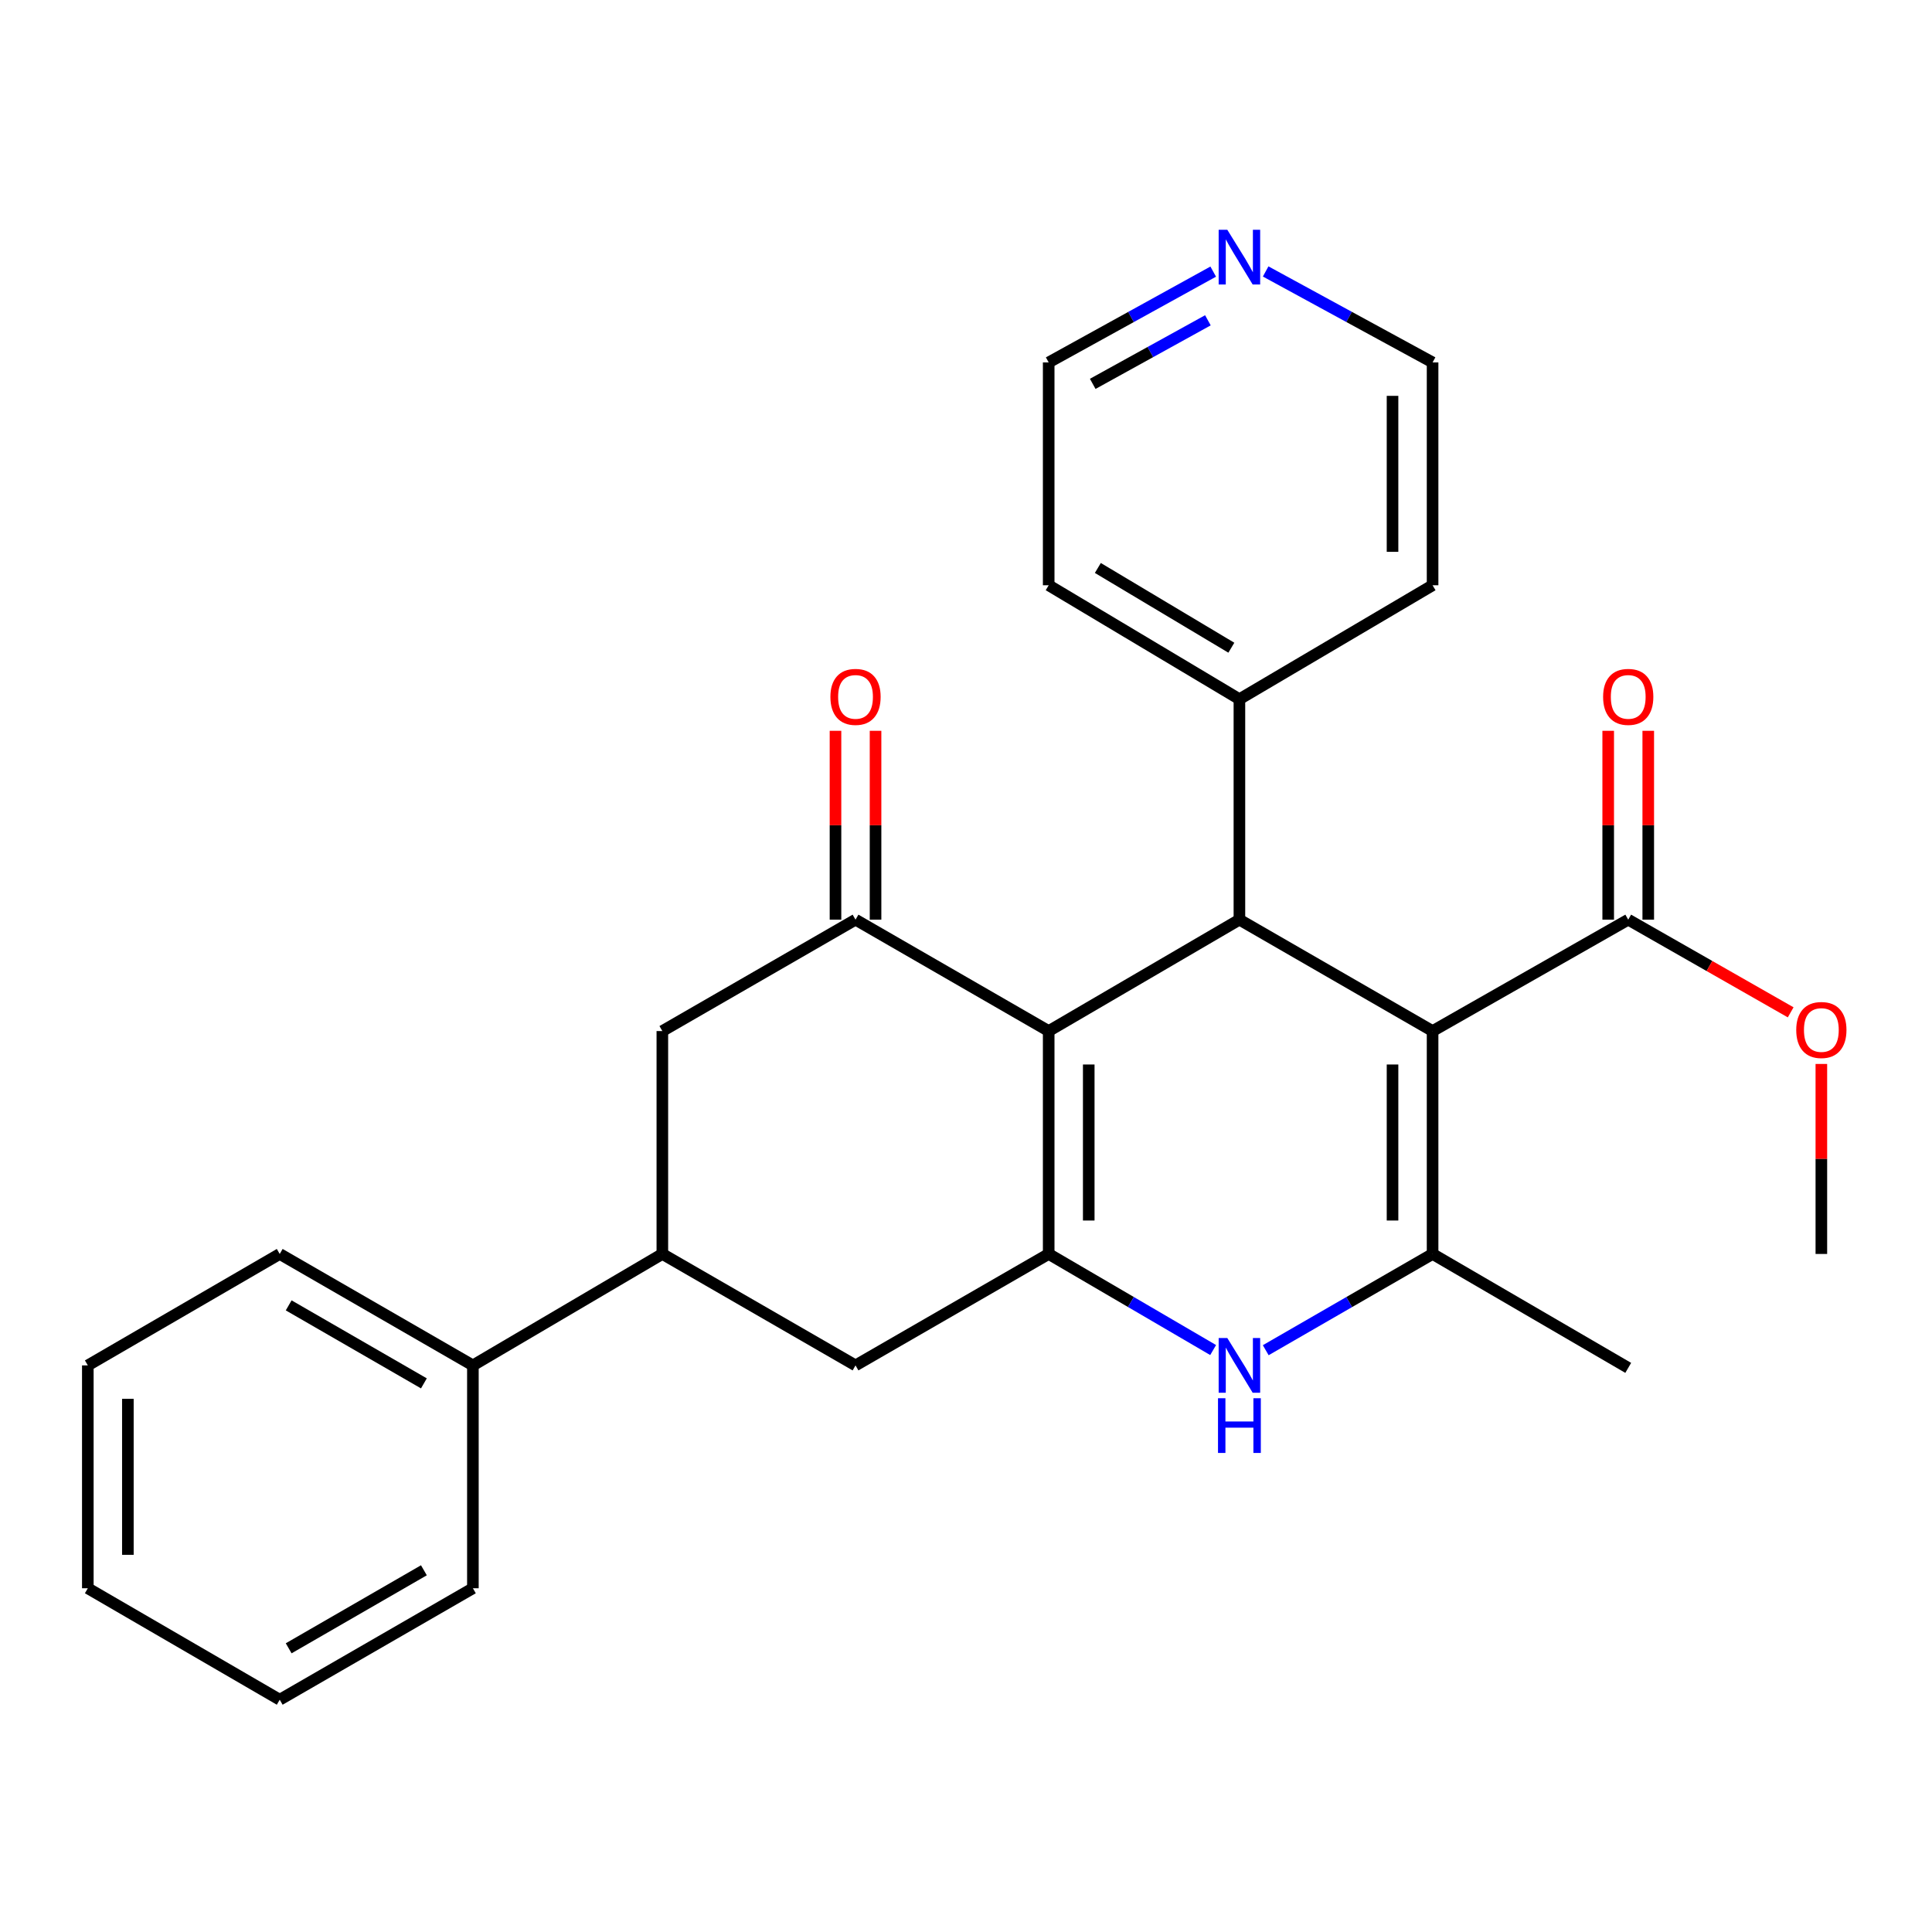 <?xml version='1.0' encoding='iso-8859-1'?>
<svg version='1.1' baseProfile='full'
              xmlns='http://www.w3.org/2000/svg'
                      xmlns:rdkit='http://www.rdkit.org/xml'
                      xmlns:xlink='http://www.w3.org/1999/xlink'
                  xml:space='preserve'
width='1000px' height='1000px' viewBox='0 0 1000 1000'>
<!-- END OF HEADER -->
<rect style='opacity:1.0;fill:#FFFFFF;stroke:none' width='1000' height='1000' x='0' y='0'> </rect>
<path class='bond-2' d='M 741.504,533.675 L 741.504,649.047' style='fill:none;fill-rule:evenodd;stroke:#000000;stroke-width:6px;stroke-linecap:butt;stroke-linejoin:miter;stroke-opacity:1' />
<path class='bond-2' d='M 720.772,550.981 L 720.772,631.742' style='fill:none;fill-rule:evenodd;stroke:#000000;stroke-width:6px;stroke-linecap:butt;stroke-linejoin:miter;stroke-opacity:1' />
<path class='bond-3' d='M 741.504,533.675 L 641.518,476.017' style='fill:none;fill-rule:evenodd;stroke:#000000;stroke-width:6px;stroke-linecap:butt;stroke-linejoin:miter;stroke-opacity:1' />
<path class='bond-6' d='M 741.504,533.675 L 842.767,476.017' style='fill:none;fill-rule:evenodd;stroke:#000000;stroke-width:6px;stroke-linecap:butt;stroke-linejoin:miter;stroke-opacity:1' />
<path class='bond-0' d='M 542.8,533.675 L 641.518,476.017' style='fill:none;fill-rule:evenodd;stroke:#000000;stroke-width:6px;stroke-linecap:butt;stroke-linejoin:miter;stroke-opacity:1' />
<path class='bond-1' d='M 542.8,533.675 L 542.8,649.047' style='fill:none;fill-rule:evenodd;stroke:#000000;stroke-width:6px;stroke-linecap:butt;stroke-linejoin:miter;stroke-opacity:1' />
<path class='bond-1' d='M 563.532,550.981 L 563.532,631.742' style='fill:none;fill-rule:evenodd;stroke:#000000;stroke-width:6px;stroke-linecap:butt;stroke-linejoin:miter;stroke-opacity:1' />
<path class='bond-5' d='M 542.8,533.675 L 442.815,476.017' style='fill:none;fill-rule:evenodd;stroke:#000000;stroke-width:6px;stroke-linecap:butt;stroke-linejoin:miter;stroke-opacity:1' />
<path class='bond-7' d='M 542.8,649.047 L 442.815,706.728' style='fill:none;fill-rule:evenodd;stroke:#000000;stroke-width:6px;stroke-linecap:butt;stroke-linejoin:miter;stroke-opacity:1' />
<path class='bond-27' d='M 542.8,649.047 L 585.36,673.915' style='fill:none;fill-rule:evenodd;stroke:#000000;stroke-width:6px;stroke-linecap:butt;stroke-linejoin:miter;stroke-opacity:1' />
<path class='bond-27' d='M 585.36,673.915 L 627.92,698.783' style='fill:none;fill-rule:evenodd;stroke:#0000FF;stroke-width:6px;stroke-linecap:butt;stroke-linejoin:miter;stroke-opacity:1' />
<path class='bond-4' d='M 741.504,649.047 L 698.324,673.957' style='fill:none;fill-rule:evenodd;stroke:#000000;stroke-width:6px;stroke-linecap:butt;stroke-linejoin:miter;stroke-opacity:1' />
<path class='bond-4' d='M 698.324,673.957 L 655.144,698.867' style='fill:none;fill-rule:evenodd;stroke:#0000FF;stroke-width:6px;stroke-linecap:butt;stroke-linejoin:miter;stroke-opacity:1' />
<path class='bond-16' d='M 741.504,649.047 L 842.767,708.007' style='fill:none;fill-rule:evenodd;stroke:#000000;stroke-width:6px;stroke-linecap:butt;stroke-linejoin:miter;stroke-opacity:1' />
<path class='bond-11' d='M 641.518,476.017 L 641.518,361.9' style='fill:none;fill-rule:evenodd;stroke:#000000;stroke-width:6px;stroke-linecap:butt;stroke-linejoin:miter;stroke-opacity:1' />
<path class='bond-9' d='M 442.815,476.017 L 342.83,533.675' style='fill:none;fill-rule:evenodd;stroke:#000000;stroke-width:6px;stroke-linecap:butt;stroke-linejoin:miter;stroke-opacity:1' />
<path class='bond-10' d='M 453.181,476.017 L 453.181,427.142' style='fill:none;fill-rule:evenodd;stroke:#000000;stroke-width:6px;stroke-linecap:butt;stroke-linejoin:miter;stroke-opacity:1' />
<path class='bond-10' d='M 453.181,427.142 L 453.181,378.266' style='fill:none;fill-rule:evenodd;stroke:#FF0000;stroke-width:6px;stroke-linecap:butt;stroke-linejoin:miter;stroke-opacity:1' />
<path class='bond-10' d='M 432.449,476.017 L 432.449,427.142' style='fill:none;fill-rule:evenodd;stroke:#000000;stroke-width:6px;stroke-linecap:butt;stroke-linejoin:miter;stroke-opacity:1' />
<path class='bond-10' d='M 432.449,427.142 L 432.449,378.266' style='fill:none;fill-rule:evenodd;stroke:#FF0000;stroke-width:6px;stroke-linecap:butt;stroke-linejoin:miter;stroke-opacity:1' />
<path class='bond-12' d='M 853.133,476.017 L 853.133,427.142' style='fill:none;fill-rule:evenodd;stroke:#000000;stroke-width:6px;stroke-linecap:butt;stroke-linejoin:miter;stroke-opacity:1' />
<path class='bond-12' d='M 853.133,427.142 L 853.133,378.266' style='fill:none;fill-rule:evenodd;stroke:#FF0000;stroke-width:6px;stroke-linecap:butt;stroke-linejoin:miter;stroke-opacity:1' />
<path class='bond-12' d='M 832.401,476.017 L 832.401,427.142' style='fill:none;fill-rule:evenodd;stroke:#000000;stroke-width:6px;stroke-linecap:butt;stroke-linejoin:miter;stroke-opacity:1' />
<path class='bond-12' d='M 832.401,427.142 L 832.401,378.266' style='fill:none;fill-rule:evenodd;stroke:#FF0000;stroke-width:6px;stroke-linecap:butt;stroke-linejoin:miter;stroke-opacity:1' />
<path class='bond-15' d='M 842.767,476.017 L 884.81,500.001' style='fill:none;fill-rule:evenodd;stroke:#000000;stroke-width:6px;stroke-linecap:butt;stroke-linejoin:miter;stroke-opacity:1' />
<path class='bond-15' d='M 884.81,500.001 L 926.852,523.984' style='fill:none;fill-rule:evenodd;stroke:#FF0000;stroke-width:6px;stroke-linecap:butt;stroke-linejoin:miter;stroke-opacity:1' />
<path class='bond-29' d='M 442.815,706.728 L 342.83,649.047' style='fill:none;fill-rule:evenodd;stroke:#000000;stroke-width:6px;stroke-linecap:butt;stroke-linejoin:miter;stroke-opacity:1' />
<path class='bond-8' d='M 342.83,649.047 L 342.83,533.675' style='fill:none;fill-rule:evenodd;stroke:#000000;stroke-width:6px;stroke-linecap:butt;stroke-linejoin:miter;stroke-opacity:1' />
<path class='bond-14' d='M 342.83,649.047 L 244.768,706.728' style='fill:none;fill-rule:evenodd;stroke:#000000;stroke-width:6px;stroke-linecap:butt;stroke-linejoin:miter;stroke-opacity:1' />
<path class='bond-19' d='M 641.518,361.9 L 741.504,302.929' style='fill:none;fill-rule:evenodd;stroke:#000000;stroke-width:6px;stroke-linecap:butt;stroke-linejoin:miter;stroke-opacity:1' />
<path class='bond-20' d='M 641.518,361.9 L 542.8,302.929' style='fill:none;fill-rule:evenodd;stroke:#000000;stroke-width:6px;stroke-linecap:butt;stroke-linejoin:miter;stroke-opacity:1' />
<path class='bond-20' d='M 637.343,335.256 L 568.24,293.977' style='fill:none;fill-rule:evenodd;stroke:#000000;stroke-width:6px;stroke-linecap:butt;stroke-linejoin:miter;stroke-opacity:1' />
<path class='bond-13' d='M 627.959,140.585 L 585.38,164.088' style='fill:none;fill-rule:evenodd;stroke:#0000FF;stroke-width:6px;stroke-linecap:butt;stroke-linejoin:miter;stroke-opacity:1' />
<path class='bond-13' d='M 585.38,164.088 L 542.8,187.591' style='fill:none;fill-rule:evenodd;stroke:#000000;stroke-width:6px;stroke-linecap:butt;stroke-linejoin:miter;stroke-opacity:1' />
<path class='bond-13' d='M 625.204,165.786 L 595.398,182.238' style='fill:none;fill-rule:evenodd;stroke:#0000FF;stroke-width:6px;stroke-linecap:butt;stroke-linejoin:miter;stroke-opacity:1' />
<path class='bond-13' d='M 595.398,182.238 L 565.593,198.69' style='fill:none;fill-rule:evenodd;stroke:#000000;stroke-width:6px;stroke-linecap:butt;stroke-linejoin:miter;stroke-opacity:1' />
<path class='bond-28' d='M 655.105,140.505 L 698.304,164.048' style='fill:none;fill-rule:evenodd;stroke:#0000FF;stroke-width:6px;stroke-linecap:butt;stroke-linejoin:miter;stroke-opacity:1' />
<path class='bond-28' d='M 698.304,164.048 L 741.504,187.591' style='fill:none;fill-rule:evenodd;stroke:#000000;stroke-width:6px;stroke-linecap:butt;stroke-linejoin:miter;stroke-opacity:1' />
<path class='bond-21' d='M 244.768,706.728 L 144.783,649.047' style='fill:none;fill-rule:evenodd;stroke:#000000;stroke-width:6px;stroke-linecap:butt;stroke-linejoin:miter;stroke-opacity:1' />
<path class='bond-21' d='M 219.411,716.034 L 149.421,675.657' style='fill:none;fill-rule:evenodd;stroke:#000000;stroke-width:6px;stroke-linecap:butt;stroke-linejoin:miter;stroke-opacity:1' />
<path class='bond-22' d='M 244.768,706.728 L 244.768,822.078' style='fill:none;fill-rule:evenodd;stroke:#000000;stroke-width:6px;stroke-linecap:butt;stroke-linejoin:miter;stroke-opacity:1' />
<path class='bond-23' d='M 942.729,550.701 L 942.729,599.874' style='fill:none;fill-rule:evenodd;stroke:#FF0000;stroke-width:6px;stroke-linecap:butt;stroke-linejoin:miter;stroke-opacity:1' />
<path class='bond-23' d='M 942.729,599.874 L 942.729,649.047' style='fill:none;fill-rule:evenodd;stroke:#000000;stroke-width:6px;stroke-linecap:butt;stroke-linejoin:miter;stroke-opacity:1' />
<path class='bond-17' d='M 741.504,187.591 L 741.504,302.929' style='fill:none;fill-rule:evenodd;stroke:#000000;stroke-width:6px;stroke-linecap:butt;stroke-linejoin:miter;stroke-opacity:1' />
<path class='bond-17' d='M 720.772,204.892 L 720.772,285.628' style='fill:none;fill-rule:evenodd;stroke:#000000;stroke-width:6px;stroke-linecap:butt;stroke-linejoin:miter;stroke-opacity:1' />
<path class='bond-18' d='M 542.8,187.591 L 542.8,302.929' style='fill:none;fill-rule:evenodd;stroke:#000000;stroke-width:6px;stroke-linecap:butt;stroke-linejoin:miter;stroke-opacity:1' />
<path class='bond-25' d='M 144.783,649.047 L 45.455,706.728' style='fill:none;fill-rule:evenodd;stroke:#000000;stroke-width:6px;stroke-linecap:butt;stroke-linejoin:miter;stroke-opacity:1' />
<path class='bond-24' d='M 244.768,822.078 L 144.783,879.77' style='fill:none;fill-rule:evenodd;stroke:#000000;stroke-width:6px;stroke-linecap:butt;stroke-linejoin:miter;stroke-opacity:1' />
<path class='bond-24' d='M 219.409,812.775 L 149.42,853.159' style='fill:none;fill-rule:evenodd;stroke:#000000;stroke-width:6px;stroke-linecap:butt;stroke-linejoin:miter;stroke-opacity:1' />
<path class='bond-26' d='M 144.783,879.77 L 45.455,822.078' style='fill:none;fill-rule:evenodd;stroke:#000000;stroke-width:6px;stroke-linecap:butt;stroke-linejoin:miter;stroke-opacity:1' />
<path class='bond-30' d='M 45.455,706.728 L 45.455,822.078' style='fill:none;fill-rule:evenodd;stroke:#000000;stroke-width:6px;stroke-linecap:butt;stroke-linejoin:miter;stroke-opacity:1' />
<path class='bond-30' d='M 66.186,724.031 L 66.186,804.775' style='fill:none;fill-rule:evenodd;stroke:#000000;stroke-width:6px;stroke-linecap:butt;stroke-linejoin:miter;stroke-opacity:1' />
<path  class='atom-5' d='M 635.258 692.568
L 644.538 707.568
Q 645.458 709.048, 646.938 711.728
Q 648.418 714.408, 648.498 714.568
L 648.498 692.568
L 652.258 692.568
L 652.258 720.888
L 648.378 720.888
L 638.418 704.488
Q 637.258 702.568, 636.018 700.368
Q 634.818 698.168, 634.458 697.488
L 634.458 720.888
L 630.778 720.888
L 630.778 692.568
L 635.258 692.568
' fill='#0000FF'/>
<path  class='atom-5' d='M 630.438 723.72
L 634.278 723.72
L 634.278 735.76
L 648.758 735.76
L 648.758 723.72
L 652.598 723.72
L 652.598 752.04
L 648.758 752.04
L 648.758 738.96
L 634.278 738.96
L 634.278 752.04
L 630.438 752.04
L 630.438 723.72
' fill='#0000FF'/>
<path  class='atom-11' d='M 429.815 360.701
Q 429.815 353.901, 433.175 350.101
Q 436.535 346.301, 442.815 346.301
Q 449.095 346.301, 452.455 350.101
Q 455.815 353.901, 455.815 360.701
Q 455.815 367.581, 452.415 371.501
Q 449.015 375.381, 442.815 375.381
Q 436.575 375.381, 433.175 371.501
Q 429.815 367.621, 429.815 360.701
M 442.815 372.181
Q 447.135 372.181, 449.455 369.301
Q 451.815 366.381, 451.815 360.701
Q 451.815 355.141, 449.455 352.341
Q 447.135 349.501, 442.815 349.501
Q 438.495 349.501, 436.135 352.301
Q 433.815 355.101, 433.815 360.701
Q 433.815 366.421, 436.135 369.301
Q 438.495 372.181, 442.815 372.181
' fill='#FF0000'/>
<path  class='atom-13' d='M 829.767 360.701
Q 829.767 353.901, 833.127 350.101
Q 836.487 346.301, 842.767 346.301
Q 849.047 346.301, 852.407 350.101
Q 855.767 353.901, 855.767 360.701
Q 855.767 367.581, 852.367 371.501
Q 848.967 375.381, 842.767 375.381
Q 836.527 375.381, 833.127 371.501
Q 829.767 367.621, 829.767 360.701
M 842.767 372.181
Q 847.087 372.181, 849.407 369.301
Q 851.767 366.381, 851.767 360.701
Q 851.767 355.141, 849.407 352.341
Q 847.087 349.501, 842.767 349.501
Q 838.447 349.501, 836.087 352.301
Q 833.767 355.101, 833.767 360.701
Q 833.767 366.421, 836.087 369.301
Q 838.447 372.181, 842.767 372.181
' fill='#FF0000'/>
<path  class='atom-14' d='M 635.258 118.941
L 644.538 133.941
Q 645.458 135.421, 646.938 138.101
Q 648.418 140.781, 648.498 140.941
L 648.498 118.941
L 652.258 118.941
L 652.258 147.261
L 648.378 147.261
L 638.418 130.861
Q 637.258 128.941, 636.018 126.741
Q 634.818 124.541, 634.458 123.861
L 634.458 147.261
L 630.778 147.261
L 630.778 118.941
L 635.258 118.941
' fill='#0000FF'/>
<path  class='atom-16' d='M 929.729 533.121
Q 929.729 526.321, 933.089 522.521
Q 936.449 518.721, 942.729 518.721
Q 949.009 518.721, 952.369 522.521
Q 955.729 526.321, 955.729 533.121
Q 955.729 540.001, 952.329 543.921
Q 948.929 547.801, 942.729 547.801
Q 936.489 547.801, 933.089 543.921
Q 929.729 540.041, 929.729 533.121
M 942.729 544.601
Q 947.049 544.601, 949.369 541.721
Q 951.729 538.801, 951.729 533.121
Q 951.729 527.561, 949.369 524.761
Q 947.049 521.921, 942.729 521.921
Q 938.409 521.921, 936.049 524.721
Q 933.729 527.521, 933.729 533.121
Q 933.729 538.841, 936.049 541.721
Q 938.409 544.601, 942.729 544.601
' fill='#FF0000'/>
</svg>
